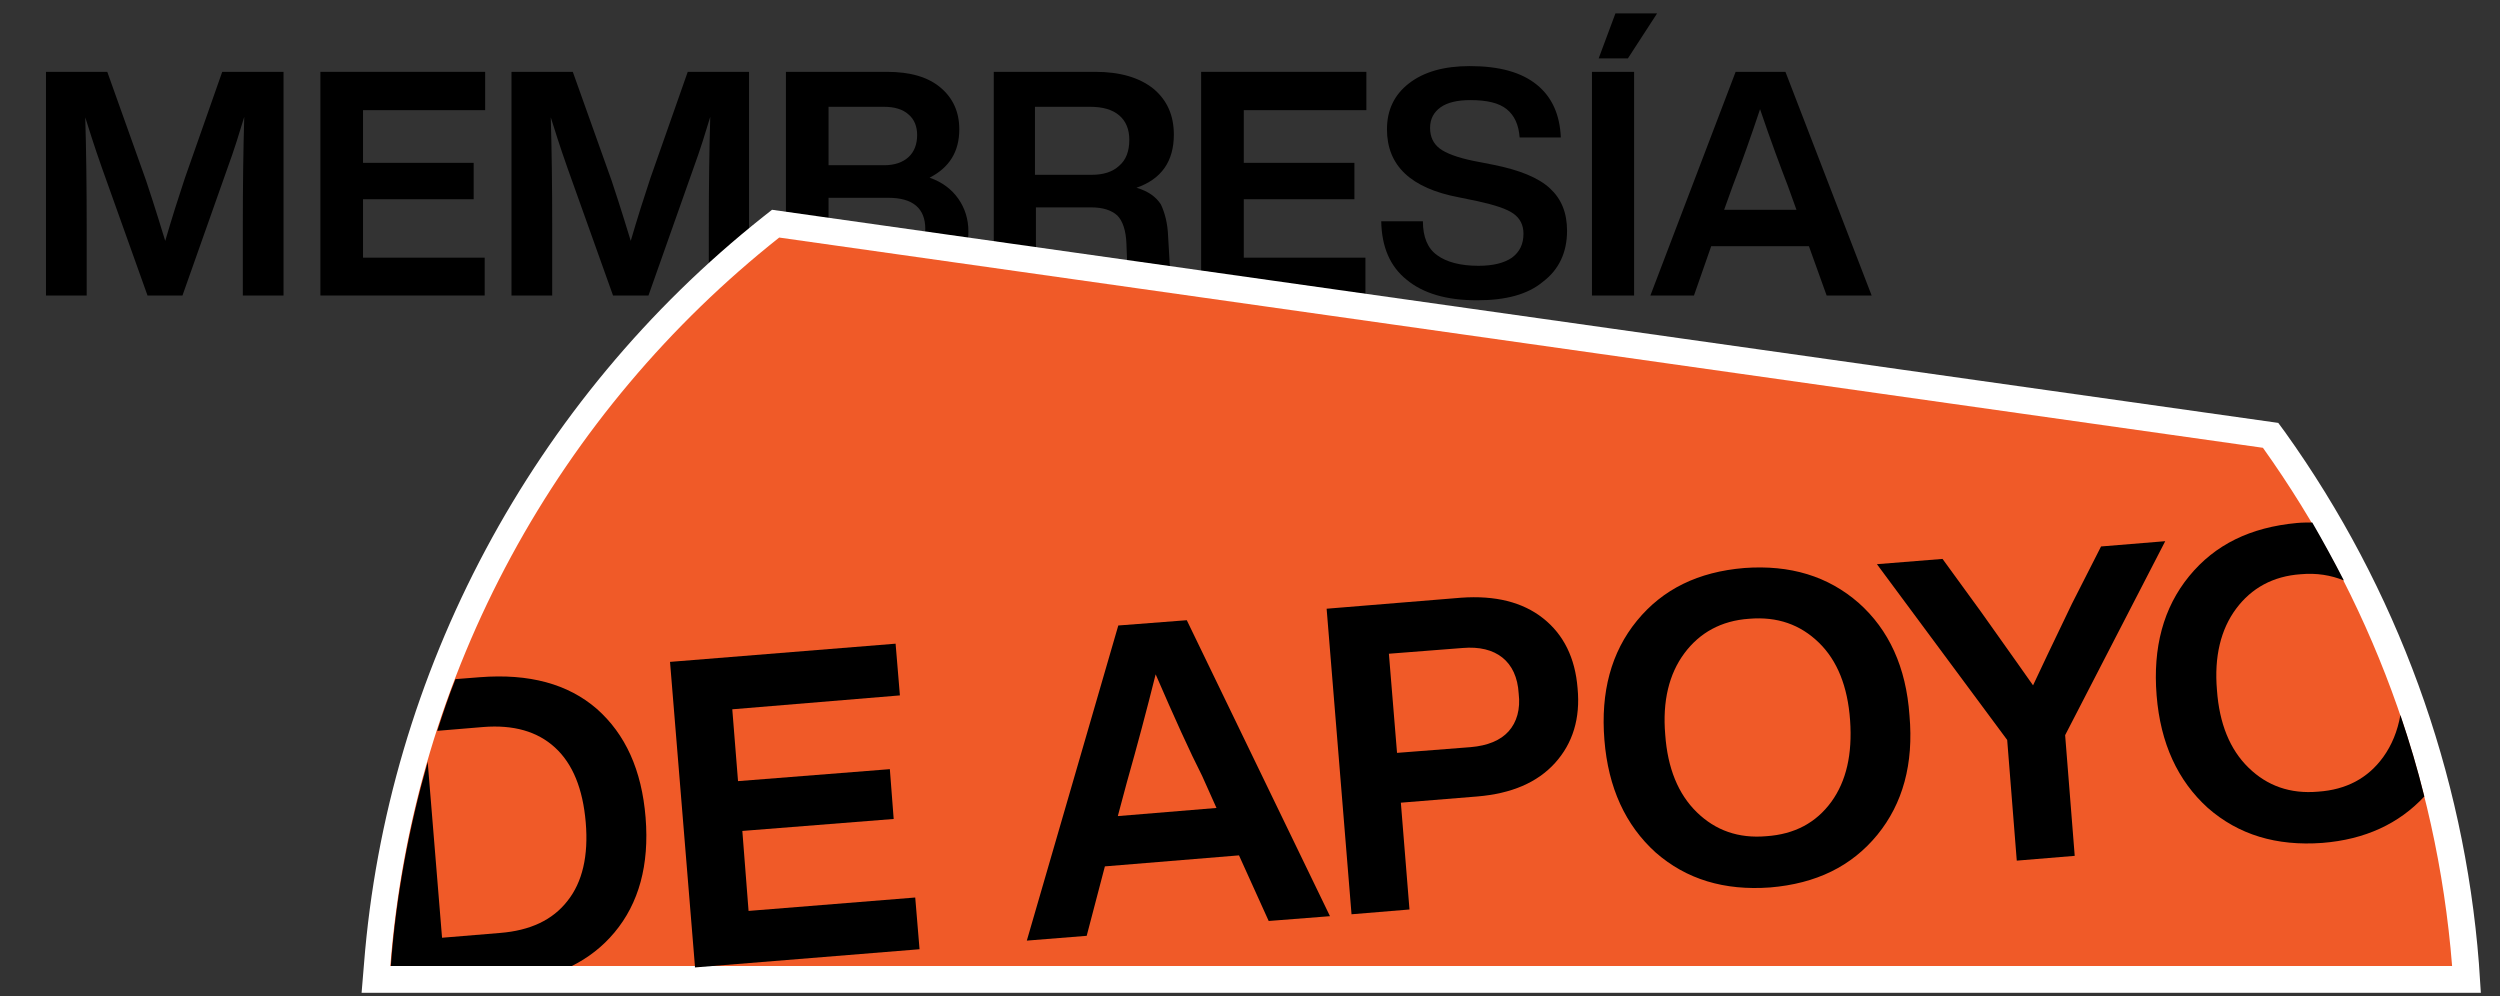 <?xml version="1.0" encoding="UTF-8"?> <!-- Generator: Adobe Illustrator 25.4.1, SVG Export Plug-In . SVG Version: 6.00 Build 0) --> <svg xmlns="http://www.w3.org/2000/svg" xmlns:xlink="http://www.w3.org/1999/xlink" id="Layer_1" x="0px" y="0px" viewBox="0 0 522 208" style="enable-background:new 0 0 522 208;" xml:space="preserve"><rect x="0" y="0" width="522" height="208" fill="#333333" stroke="none"/> <style type="text/css"> .st0{fill:#FFFFFF;} .st1{fill:#F05A28;} .st2{fill:none;} </style> <g> <path d="M38.6,37.2L46.4,15h12.8v46.7h-8.5V47.5c0-8.7,0.1-16.4,0.3-23.1c-1,3.3-2.1,6.9-3.5,10.7l-9.4,26.6h-7.3l-9.5-26.6 c-1.7-4.8-2.8-8.4-3.5-10.6c0.2,6.6,0.3,14.3,0.3,23v14.2H9.6V15h12.8l8.1,22.7c0.5,1.5,1.9,5.7,4,12.6 C35.9,45.5,37.3,41.1,38.6,37.2z"></path> <path d="M101.3,15V23H75.8v11h23.1v7.6H75.8v12.2h25.4v7.9H66.9V15H101.3z"></path> <path d="M135.8,37.2l7.8-22.2h12.8v46.7H148V47.5c0-8.7,0.1-16.4,0.3-23.1c-1,3.3-2.1,6.9-3.5,10.7l-9.4,26.6H128l-9.5-26.6 c-1.7-4.8-2.8-8.4-3.5-10.6c0.2,6.6,0.3,14.3,0.3,23v14.2h-8.5V15h12.8l8.1,22.7c0.5,1.5,1.9,5.7,4,12.6 C133.1,45.5,134.5,41.1,135.8,37.2z"></path> <path d="M194.1,37.1c2.6,0.9,4.6,2.4,6,4.4c1.4,2,2.1,4.3,2.1,6.8c0,4.2-1.4,7.5-4.2,9.9c-2.8,2.3-6.8,3.5-12.1,3.5h-21.8V15h21.1 c4.9,0,8.6,1.1,11.2,3.3c2.6,2.2,3.9,5.1,3.9,8.7C200.3,31.7,198.2,35,194.1,37.1z M184.6,22.3H173v12.2h11.6 c2.2,0,3.9-0.6,5.1-1.7c1.2-1.1,1.8-2.7,1.8-4.6c0-1.8-0.6-3.3-1.8-4.3C188.5,22.8,186.7,22.3,184.6,22.3z M173,54.3h12.5 c2.5,0,4.4-0.6,5.7-1.7c1.3-1.1,2-2.7,2-4.8c0-4.3-2.6-6.5-7.7-6.5H173V54.3z"></path> <path d="M243.9,49.3l0.4,6.9c0,2.2,0.5,4,1.4,5.4h-9.1c-0.8-1.3-1.2-3.2-1.2-5.6l-0.2-5.1c-0.1-2.8-0.8-4.8-1.9-5.9 c-1.2-1.1-3-1.7-5.5-1.7h-11.5v18.3h-8.8V15h21.2c5.2,0,9.2,1.2,12.1,3.5c2.9,2.4,4.3,5.6,4.3,9.6c0,5.6-2.6,9.3-7.8,11.1 c2.4,0.7,4.1,1.9,5.1,3.5C243.2,44.4,243.8,46.6,243.9,49.3z M216.1,22.3v14.2h11.8c2.5,0,4.4-0.6,5.8-1.9c1.4-1.2,2.1-3,2.1-5.4 c0-2.2-0.7-3.9-2.1-5.1c-1.4-1.2-3.4-1.8-6.1-1.8H216.1z"></path> <path d="M285.3,15V23h-25.6v11h23.1v7.6h-23.1v12.2h25.4v7.9h-34.3V15H285.3z"></path> <path d="M308.4,62.7c-6.3,0-11.2-1.4-14.7-4.3c-3.5-2.8-5.2-6.9-5.3-12.2h8.7c0,3.3,1,5.7,3,7.1c1.9,1.4,4.8,2.2,8.6,2.2 c3.1,0,5.4-0.6,7-1.7c1.6-1.2,2.4-2.8,2.4-5c0-1.8-0.7-3.2-2.1-4.2c-1.4-1-3.9-1.8-7.5-2.6l-3.9-0.8c-10-1.9-15-6.6-15-14.2 c0-4,1.5-7.2,4.6-9.6c3.1-2.4,7.3-3.6,12.7-3.6c6.2,0,10.8,1.3,14,3.9c3.2,2.6,4.8,6.3,5,11h-8.6c-0.2-2.7-1.1-4.6-2.7-5.9 c-1.6-1.3-4.1-1.9-7.6-1.9c-2.7,0-4.8,0.5-6.2,1.5c-1.4,1-2.2,2.4-2.2,4.3c0,1.9,0.7,3.3,2,4.3c1.3,1,3.7,1.9,7.1,2.6l4.1,0.8 c5.5,1.1,9.4,2.7,11.8,4.9c2.4,2.2,3.6,5.1,3.6,8.9c0,4.5-1.7,8.1-5,10.6C319,61.5,314.4,62.7,308.4,62.7z"></path> <path d="M341.2,61.7h-8.8V15h8.8V61.7z M346,2.8l-6.1,9.4h-6.1l3.5-9.4H346z"></path> <path d="M390.8,61.7h-9.4l-3.7-10.3h-20.4l-3.6,10.3h-9.1L362.4,15h10.4L390.8,61.7z M361.8,38.8l-1.8,5h15.1l-1.8-5 c-1.5-3.9-3.5-9.2-5.8-16C365.7,28.2,363.8,33.6,361.8,38.8z"></path> </g> <path class="st0" d="M518,207.3H75.5l0.5-6c4.8-61,35.2-117.8,83.3-156l1.9-1.5l314.5,44.5l1.4,1.9c23.4,32.7,37.4,71.1,40.5,111 L518,207.3z"></path> <path class="st1" d="M162.7,49.6C117,85.8,86.3,140.1,81.5,201.7H512c-3.2-40.2-17.4-77.2-39.5-108.2L162.7,49.6z"></path> <path class="st2" d="M162.7,49.6C117,85.8,86.3,140.1,81.5,201.7H512c-3.2-40.2-17.4-77.2-39.5-108.2L162.7,49.6z"></path> <g> <path class="st2" d="M89.2,159.2c0.6-2.2,1.3-4.4,2-6.6l-2.5,0.2L89.2,159.2z"></path> <path class="st2" d="M501.5,141.1c-0.6-7.1-2.8-12.4-6.5-16.2c-1.7-1.6-3.6-2.9-5.6-3.7c4.6,9,8.6,18.4,11.9,28.1 C501.6,146.8,501.7,144.1,501.5,141.1z"></path> <polygon points="145.1,202 148.8,201.7 145.1,201.7 "></polygon> <path class="st2" d="M379.7,134.2c-3.9-3.8-8.7-5.4-14.6-5c-5.8,0.5-10.3,2.9-13.5,7.2c-3.2,4.4-4.5,10-4,17 c0.6,7,2.8,12.4,6.6,16.2c3.9,3.8,8.7,5.4,14.5,5c5.9-0.5,10.4-2.9,13.6-7.2c3.1-4.3,4.4-10,3.9-17 C385.7,143.4,383.5,138,379.7,134.2z"></path> <path class="st2" d="M264.7,192.4l-6.2-13.7l-28,2.3l-3.8,14.5l-12.5,1l19.1-65.8l14.2-1.1l29.9,61.8L264.7,192.4z M324.6,159.4 c-3.7,4.1-9.1,6.4-16.2,7l-16,1.3l1.8,22.3l-12.1,1l-5.2-63.8l28.1-2.3c7.1-0.6,12.8,0.8,17.1,4.3c4.3,3.4,6.7,8.3,7.2,14.7 C329.9,150.1,328.3,155.3,324.6,159.4z M392,174.3c-5.4,6.6-12.8,10.2-22.4,11c-9.6,0.8-17.5-1.7-23.9-7.3 c-6.4-5.7-9.9-13.5-10.7-23.5c-0.8-10,1.5-18.3,6.8-24.9c5.4-6.6,12.8-10.2,22.4-11c9.6-0.8,17.5,1.7,23.9,7.3 c6.3,5.6,9.8,13.4,10.7,23.5C399.6,159.5,397.4,167.8,392,174.3z M421.2,179.7l-2-25.2l-27.2-36.7l13.7-1.1l8,11 c6.5,9.1,10.1,14.2,10.9,15.4c1.4-3,4.1-8.7,8.1-17l6.1-12l13.4-1.1l-20.8,40.6l2,25.2L421.2,179.7z"></path> <path class="st2" d="M92.2,195.8l12.1-1c6.3-0.5,11-2.7,14.1-6.7c3.1-4,4.4-9.4,3.8-16.4c-0.6-7-2.7-12.2-6.4-15.6 c-3.7-3.4-8.7-4.8-15-4.3l-9.6,0.8c-0.7,2.2-1.4,4.4-2,6.6L92.2,195.8z"></path> <path class="st2" d="M235.3,163.2l-1.9,7.1l20.6-1.7L251,162c-2.5-5.2-5.7-12.2-9.7-21.2C239.4,148.3,237.4,155.8,235.3,163.2z"></path> <path class="st2" d="M313.7,137.3c-2-1.6-4.8-2.3-8.3-2l-15.4,1.2l1.7,20.7l15.4-1.2c3.5-0.3,6.2-1.4,7.9-3.3 c1.7-1.9,2.5-4.5,2.2-7.9C316.9,141.4,315.8,139,313.7,137.3z"></path> <path d="M128.3,194.7c5.1-6.1,7.3-14.1,6.5-24c-0.8-9.9-4.2-17.4-10.2-22.7c-6-5.2-14.1-7.4-24.4-6.6l-5.1,0.4 c-1.4,3.5-2.6,7.1-3.8,10.8l9.6-0.8c6.3-0.5,11.3,0.9,15,4.3c3.7,3.4,5.8,8.6,6.4,15.6c0.6,7-0.7,12.5-3.8,16.4 c-3.1,4-7.8,6.2-14.1,6.7l-12.1,1l-3-36.7c-3.9,13.7-6.6,27.9-7.7,42.6h37.8C122.8,200,125.8,197.7,128.3,194.7z"></path> <polygon points="191.1,187.4 156.3,190.2 155,173.5 186.6,171 185.8,160.6 154.1,163.1 152.9,148.1 187.9,145.2 187,134.4 139.9,138.2 145.1,201.7 148.8,201.7 192,198.2 "></polygon> <path d="M233.5,130.6l-19.1,65.8l12.5-1l3.8-14.5l28-2.3l6.2,13.7l12.8-1l-29.9-61.8L233.5,130.6z M254,168.7l-20.6,1.7l1.9-7.1 c2.1-7.4,4.1-14.9,6-22.5c3.9,9,7.1,16.1,9.7,21.2L254,168.7z"></path> <path d="M322.2,129.1c-4.3-3.4-10-4.8-17.1-4.3l-28.1,2.3l5.2,63.8l12.1-1l-1.8-22.3l16-1.3c7.1-0.6,12.5-2.9,16.2-7 c3.7-4.1,5.3-9.3,4.7-15.6C328.9,137.4,326.5,132.5,322.2,129.1z M315,152.7c-1.7,1.9-4.4,3-7.9,3.3l-15.4,1.2l-1.7-20.7l15.4-1.2 c3.5-0.3,6.3,0.4,8.3,2c2,1.6,3.2,4.1,3.4,7.5C317.5,148.1,316.7,150.8,315,152.7z"></path> <path d="M388.1,125.9c-6.4-5.6-14.3-8-23.9-7.3c-9.6,0.8-17,4.4-22.4,11c-5.4,6.6-7.6,14.9-6.8,24.9c0.8,10,4.4,17.8,10.7,23.5 c6.4,5.6,14.3,8,23.9,7.3c9.6-0.8,17-4.4,22.4-11c5.3-6.5,7.6-14.8,6.7-24.9C398,139.3,394.4,131.5,388.1,125.9z M382.4,167.4 c-3.2,4.4-7.7,6.8-13.6,7.2c-5.8,0.5-10.6-1.2-14.5-5c-3.9-3.8-6.1-9.2-6.6-16.2c-0.6-7,0.8-12.7,4-17c3.2-4.3,7.7-6.8,13.5-7.2 c5.9-0.5,10.7,1.2,14.6,5c3.8,3.7,6,9.1,6.5,16.2C386.8,157.5,385.5,163.1,382.4,167.4z"></path> <path d="M452.1,113l-13.4,1.1l-6.1,12c-4,8.3-6.7,14-8.1,17c-0.8-1.1-4.4-6.3-10.9-15.4l-8-11l-13.7,1.1l27.2,36.7l2,25.2l12.1-1 l-2-25.2L452.1,113z"></path> <path d="M457.1,120.3c-5.4,6.6-7.6,14.9-6.8,24.9c0.8,10,4.4,17.8,10.7,23.5c6.4,5.6,14.3,8,23.9,7.3c8.9-0.7,16-4,21.3-9.7 c-1.4-5.7-3.1-11.4-5-17c-0.6,3.4-1.8,6.3-3.6,8.8c-3.2,4.4-7.7,6.8-13.6,7.2c-5.8,0.5-10.6-1.2-14.5-5c-3.9-3.8-6.1-9.2-6.6-16.2 c-0.6-7,0.8-12.7,4-17c3.2-4.3,7.7-6.8,13.5-7.2c3.3-0.3,6.3,0.2,9,1.3c-2.1-4.1-4.3-8.1-6.6-12.1c-1,0-2.1,0-3.2,0.1 C469.9,110.1,462.5,113.7,457.1,120.3z"></path> </g> </svg> 